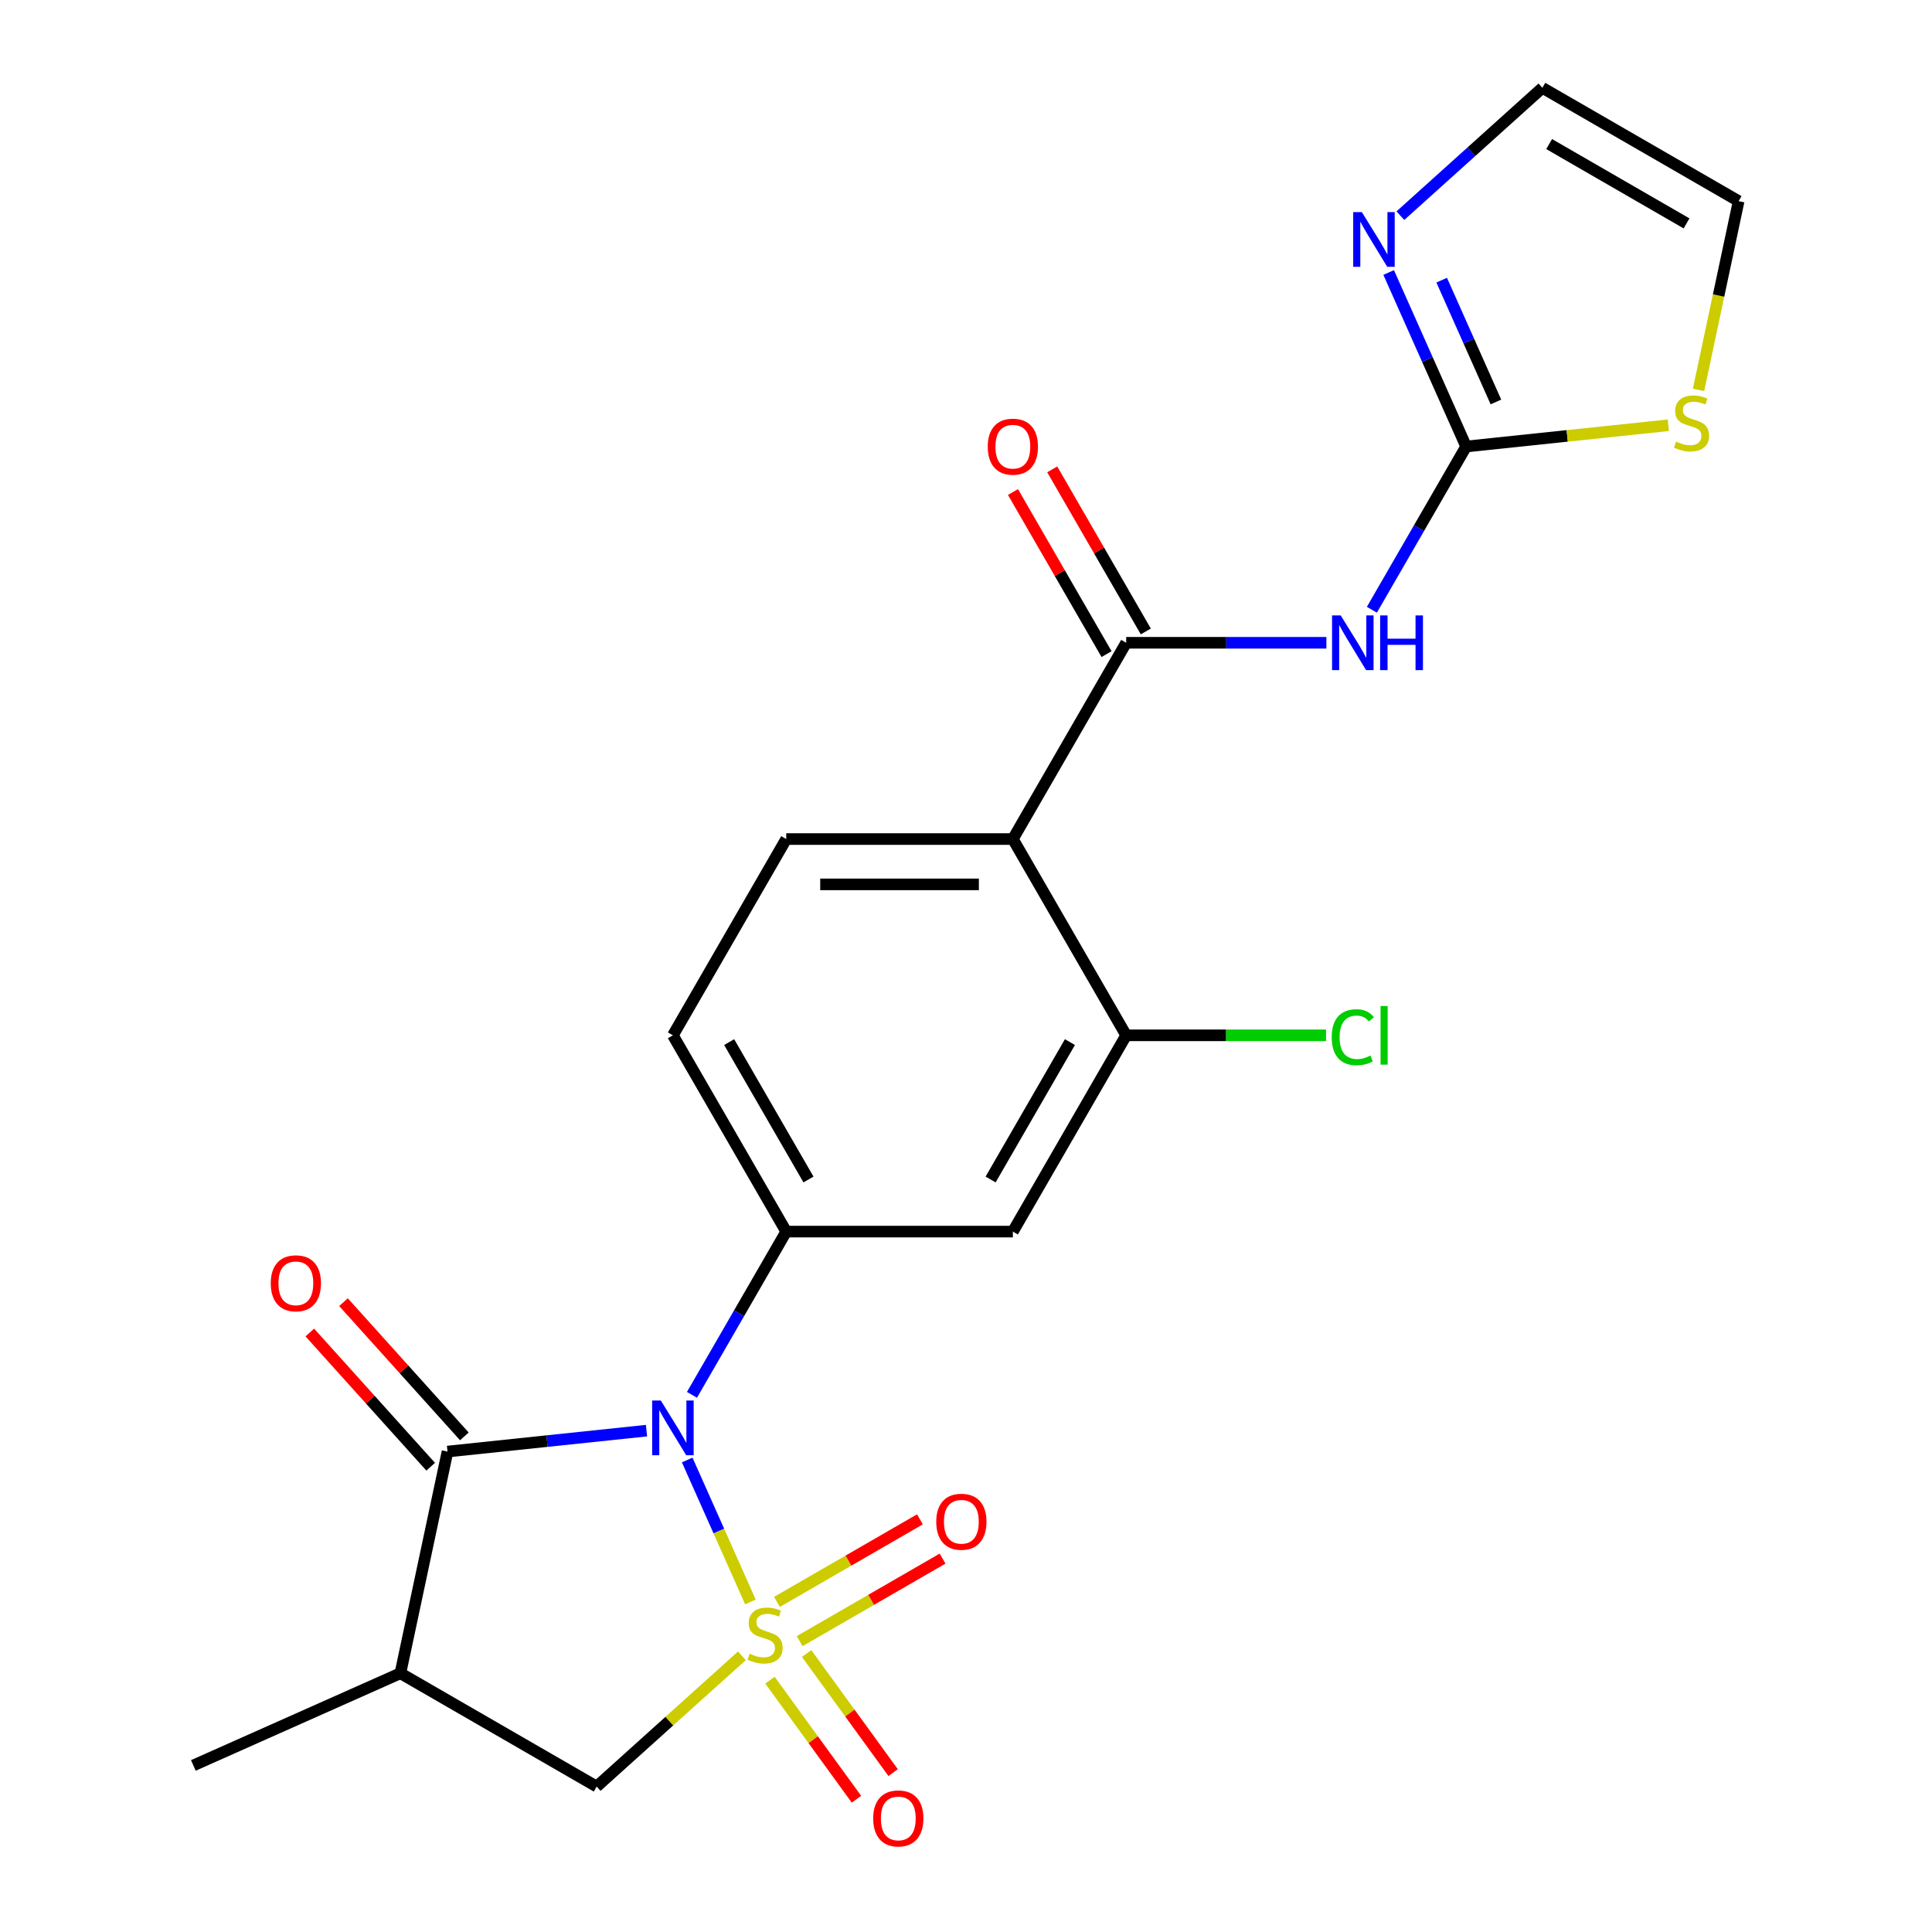 <?xml version='1.0' encoding='iso-8859-1'?>
<svg version='1.1' baseProfile='full'
              xmlns='http://www.w3.org/2000/svg'
                      xmlns:rdkit='http://www.rdkit.org/xml'
                      xmlns:xlink='http://www.w3.org/1999/xlink'
                  xml:space='preserve'
width='1000px' height='1000px' viewBox='0 0 1000 1000'>
<!-- END OF HEADER -->
<rect style='opacity:1.0;fill:#FFFFFF;stroke:none' width='1000' height='1000' x='0' y='0'> </rect>
<path class='bond-0' d='M 388.417,829.175 L 372.058,792.432' style='fill:none;fill-rule:evenodd;stroke:#CCCC00;stroke-width:6px;stroke-linecap:butt;stroke-linejoin:miter;stroke-opacity:1' />
<path class='bond-0' d='M 372.058,792.432 L 355.699,755.689' style='fill:none;fill-rule:evenodd;stroke:#0000FF;stroke-width:6px;stroke-linecap:butt;stroke-linejoin:miter;stroke-opacity:1' />
<path class='bond-8' d='M 383.997,857.044 L 346.415,890.882' style='fill:none;fill-rule:evenodd;stroke:#CCCC00;stroke-width:6px;stroke-linecap:butt;stroke-linejoin:miter;stroke-opacity:1' />
<path class='bond-8' d='M 346.415,890.882 L 308.834,924.721' style='fill:none;fill-rule:evenodd;stroke:#000000;stroke-width:6px;stroke-linecap:butt;stroke-linejoin:miter;stroke-opacity:1' />
<path class='bond-12' d='M 413.887,849.451 L 450.883,828.091' style='fill:none;fill-rule:evenodd;stroke:#CCCC00;stroke-width:6px;stroke-linecap:butt;stroke-linejoin:miter;stroke-opacity:1' />
<path class='bond-12' d='M 450.883,828.091 L 487.879,806.732' style='fill:none;fill-rule:evenodd;stroke:#FF0000;stroke-width:6px;stroke-linecap:butt;stroke-linejoin:miter;stroke-opacity:1' />
<path class='bond-12' d='M 402.157,829.133 L 439.152,807.773' style='fill:none;fill-rule:evenodd;stroke:#CCCC00;stroke-width:6px;stroke-linecap:butt;stroke-linejoin:miter;stroke-opacity:1' />
<path class='bond-12' d='M 439.152,807.773 L 476.148,786.414' style='fill:none;fill-rule:evenodd;stroke:#FF0000;stroke-width:6px;stroke-linecap:butt;stroke-linejoin:miter;stroke-opacity:1' />
<path class='bond-13' d='M 398.532,869.657 L 420.919,900.47' style='fill:none;fill-rule:evenodd;stroke:#CCCC00;stroke-width:6px;stroke-linecap:butt;stroke-linejoin:miter;stroke-opacity:1' />
<path class='bond-13' d='M 420.919,900.47 L 443.306,931.284' style='fill:none;fill-rule:evenodd;stroke:#FF0000;stroke-width:6px;stroke-linecap:butt;stroke-linejoin:miter;stroke-opacity:1' />
<path class='bond-13' d='M 417.512,855.866 L 439.899,886.68' style='fill:none;fill-rule:evenodd;stroke:#CCCC00;stroke-width:6px;stroke-linecap:butt;stroke-linejoin:miter;stroke-opacity:1' />
<path class='bond-13' d='M 439.899,886.68 L 462.287,917.493' style='fill:none;fill-rule:evenodd;stroke:#FF0000;stroke-width:6px;stroke-linecap:butt;stroke-linejoin:miter;stroke-opacity:1' />
<path class='bond-1' d='M 334.624,740.5 L 283.128,745.912' style='fill:none;fill-rule:evenodd;stroke:#0000FF;stroke-width:6px;stroke-linecap:butt;stroke-linejoin:miter;stroke-opacity:1' />
<path class='bond-1' d='M 283.128,745.912 L 231.633,751.325' style='fill:none;fill-rule:evenodd;stroke:#000000;stroke-width:6px;stroke-linecap:butt;stroke-linejoin:miter;stroke-opacity:1' />
<path class='bond-2' d='M 358.165,721.97 L 382.557,679.722' style='fill:none;fill-rule:evenodd;stroke:#0000FF;stroke-width:6px;stroke-linecap:butt;stroke-linejoin:miter;stroke-opacity:1' />
<path class='bond-2' d='M 382.557,679.722 L 406.95,637.473' style='fill:none;fill-rule:evenodd;stroke:#000000;stroke-width:6px;stroke-linecap:butt;stroke-linejoin:miter;stroke-opacity:1' />
<path class='bond-16' d='M 240.35,743.475 L 209.069,708.734' style='fill:none;fill-rule:evenodd;stroke:#000000;stroke-width:6px;stroke-linecap:butt;stroke-linejoin:miter;stroke-opacity:1' />
<path class='bond-16' d='M 209.069,708.734 L 177.788,673.993' style='fill:none;fill-rule:evenodd;stroke:#FF0000;stroke-width:6px;stroke-linecap:butt;stroke-linejoin:miter;stroke-opacity:1' />
<path class='bond-16' d='M 222.915,759.174 L 191.634,724.433' style='fill:none;fill-rule:evenodd;stroke:#000000;stroke-width:6px;stroke-linecap:butt;stroke-linejoin:miter;stroke-opacity:1' />
<path class='bond-16' d='M 191.634,724.433 L 160.353,689.691' style='fill:none;fill-rule:evenodd;stroke:#FF0000;stroke-width:6px;stroke-linecap:butt;stroke-linejoin:miter;stroke-opacity:1' />
<path class='bond-23' d='M 231.633,751.325 L 207.244,866.068' style='fill:none;fill-rule:evenodd;stroke:#000000;stroke-width:6px;stroke-linecap:butt;stroke-linejoin:miter;stroke-opacity:1' />
<path class='bond-10' d='M 406.95,637.473 L 524.256,637.473' style='fill:none;fill-rule:evenodd;stroke:#000000;stroke-width:6px;stroke-linecap:butt;stroke-linejoin:miter;stroke-opacity:1' />
<path class='bond-17' d='M 406.95,637.473 L 348.296,535.883' style='fill:none;fill-rule:evenodd;stroke:#000000;stroke-width:6px;stroke-linecap:butt;stroke-linejoin:miter;stroke-opacity:1' />
<path class='bond-17' d='M 418.47,610.504 L 377.412,539.391' style='fill:none;fill-rule:evenodd;stroke:#000000;stroke-width:6px;stroke-linecap:butt;stroke-linejoin:miter;stroke-opacity:1' />
<path class='bond-3' d='M 582.909,332.702 L 524.256,434.293' style='fill:none;fill-rule:evenodd;stroke:#000000;stroke-width:6px;stroke-linecap:butt;stroke-linejoin:miter;stroke-opacity:1' />
<path class='bond-5' d='M 582.909,332.702 L 634.726,332.702' style='fill:none;fill-rule:evenodd;stroke:#000000;stroke-width:6px;stroke-linecap:butt;stroke-linejoin:miter;stroke-opacity:1' />
<path class='bond-5' d='M 634.726,332.702 L 686.542,332.702' style='fill:none;fill-rule:evenodd;stroke:#0000FF;stroke-width:6px;stroke-linecap:butt;stroke-linejoin:miter;stroke-opacity:1' />
<path class='bond-18' d='M 593.068,326.837 L 568.849,284.888' style='fill:none;fill-rule:evenodd;stroke:#000000;stroke-width:6px;stroke-linecap:butt;stroke-linejoin:miter;stroke-opacity:1' />
<path class='bond-18' d='M 568.849,284.888 L 544.63,242.94' style='fill:none;fill-rule:evenodd;stroke:#FF0000;stroke-width:6px;stroke-linecap:butt;stroke-linejoin:miter;stroke-opacity:1' />
<path class='bond-18' d='M 572.75,338.568 L 548.531,296.619' style='fill:none;fill-rule:evenodd;stroke:#000000;stroke-width:6px;stroke-linecap:butt;stroke-linejoin:miter;stroke-opacity:1' />
<path class='bond-18' d='M 548.531,296.619 L 524.312,254.67' style='fill:none;fill-rule:evenodd;stroke:#FF0000;stroke-width:6px;stroke-linecap:butt;stroke-linejoin:miter;stroke-opacity:1' />
<path class='bond-4' d='M 524.256,434.293 L 406.95,434.293' style='fill:none;fill-rule:evenodd;stroke:#000000;stroke-width:6px;stroke-linecap:butt;stroke-linejoin:miter;stroke-opacity:1' />
<path class='bond-4' d='M 506.66,457.754 L 424.545,457.754' style='fill:none;fill-rule:evenodd;stroke:#000000;stroke-width:6px;stroke-linecap:butt;stroke-linejoin:miter;stroke-opacity:1' />
<path class='bond-24' d='M 524.256,434.293 L 582.909,535.883' style='fill:none;fill-rule:evenodd;stroke:#000000;stroke-width:6px;stroke-linecap:butt;stroke-linejoin:miter;stroke-opacity:1' />
<path class='bond-7' d='M 710.083,315.61 L 734.476,273.361' style='fill:none;fill-rule:evenodd;stroke:#0000FF;stroke-width:6px;stroke-linecap:butt;stroke-linejoin:miter;stroke-opacity:1' />
<path class='bond-7' d='M 734.476,273.361 L 758.868,231.112' style='fill:none;fill-rule:evenodd;stroke:#000000;stroke-width:6px;stroke-linecap:butt;stroke-linejoin:miter;stroke-opacity:1' />
<path class='bond-6' d='M 207.244,866.068 L 308.834,924.721' style='fill:none;fill-rule:evenodd;stroke:#000000;stroke-width:6px;stroke-linecap:butt;stroke-linejoin:miter;stroke-opacity:1' />
<path class='bond-22' d='M 207.244,866.068 L 100.079,913.78' style='fill:none;fill-rule:evenodd;stroke:#000000;stroke-width:6px;stroke-linecap:butt;stroke-linejoin:miter;stroke-opacity:1' />
<path class='bond-11' d='M 758.868,231.112 L 738.817,186.076' style='fill:none;fill-rule:evenodd;stroke:#000000;stroke-width:6px;stroke-linecap:butt;stroke-linejoin:miter;stroke-opacity:1' />
<path class='bond-11' d='M 738.817,186.076 L 718.766,141.04' style='fill:none;fill-rule:evenodd;stroke:#0000FF;stroke-width:6px;stroke-linecap:butt;stroke-linejoin:miter;stroke-opacity:1' />
<path class='bond-11' d='M 774.286,208.059 L 760.25,176.534' style='fill:none;fill-rule:evenodd;stroke:#000000;stroke-width:6px;stroke-linecap:butt;stroke-linejoin:miter;stroke-opacity:1' />
<path class='bond-11' d='M 760.25,176.534 L 746.214,145.009' style='fill:none;fill-rule:evenodd;stroke:#0000FF;stroke-width:6px;stroke-linecap:butt;stroke-linejoin:miter;stroke-opacity:1' />
<path class='bond-14' d='M 758.868,231.112 L 811.194,225.613' style='fill:none;fill-rule:evenodd;stroke:#000000;stroke-width:6px;stroke-linecap:butt;stroke-linejoin:miter;stroke-opacity:1' />
<path class='bond-14' d='M 811.194,225.613 L 863.519,220.113' style='fill:none;fill-rule:evenodd;stroke:#CCCC00;stroke-width:6px;stroke-linecap:butt;stroke-linejoin:miter;stroke-opacity:1' />
<path class='bond-9' d='M 582.909,535.883 L 524.256,637.473' style='fill:none;fill-rule:evenodd;stroke:#000000;stroke-width:6px;stroke-linecap:butt;stroke-linejoin:miter;stroke-opacity:1' />
<path class='bond-9' d='M 553.793,539.391 L 512.736,610.504' style='fill:none;fill-rule:evenodd;stroke:#000000;stroke-width:6px;stroke-linecap:butt;stroke-linejoin:miter;stroke-opacity:1' />
<path class='bond-21' d='M 582.909,535.883 L 634.636,535.883' style='fill:none;fill-rule:evenodd;stroke:#000000;stroke-width:6px;stroke-linecap:butt;stroke-linejoin:miter;stroke-opacity:1' />
<path class='bond-21' d='M 634.636,535.883 L 686.362,535.883' style='fill:none;fill-rule:evenodd;stroke:#00CC00;stroke-width:6px;stroke-linecap:butt;stroke-linejoin:miter;stroke-opacity:1' />
<path class='bond-19' d='M 724.828,111.637 L 761.579,78.546' style='fill:none;fill-rule:evenodd;stroke:#0000FF;stroke-width:6px;stroke-linecap:butt;stroke-linejoin:miter;stroke-opacity:1' />
<path class='bond-19' d='M 761.579,78.546 L 798.331,45.455' style='fill:none;fill-rule:evenodd;stroke:#000000;stroke-width:6px;stroke-linecap:butt;stroke-linejoin:miter;stroke-opacity:1' />
<path class='bond-20' d='M 879.156,201.798 L 889.539,152.953' style='fill:none;fill-rule:evenodd;stroke:#CCCC00;stroke-width:6px;stroke-linecap:butt;stroke-linejoin:miter;stroke-opacity:1' />
<path class='bond-20' d='M 889.539,152.953 L 899.921,104.108' style='fill:none;fill-rule:evenodd;stroke:#000000;stroke-width:6px;stroke-linecap:butt;stroke-linejoin:miter;stroke-opacity:1' />
<path class='bond-15' d='M 406.95,434.293 L 348.296,535.883' style='fill:none;fill-rule:evenodd;stroke:#000000;stroke-width:6px;stroke-linecap:butt;stroke-linejoin:miter;stroke-opacity:1' />
<path class='bond-25' d='M 798.331,45.455 L 899.921,104.108' style='fill:none;fill-rule:evenodd;stroke:#000000;stroke-width:6px;stroke-linecap:butt;stroke-linejoin:miter;stroke-opacity:1' />
<path class='bond-25' d='M 801.839,74.57 L 872.952,115.628' style='fill:none;fill-rule:evenodd;stroke:#000000;stroke-width:6px;stroke-linecap:butt;stroke-linejoin:miter;stroke-opacity:1' />
<path  class='atom-0' d='M 388.009 855.947
Q 388.329 856.067, 389.649 856.627
Q 390.969 857.187, 392.409 857.547
Q 393.889 857.867, 395.329 857.867
Q 398.009 857.867, 399.569 856.587
Q 401.129 855.267, 401.129 852.987
Q 401.129 851.427, 400.329 850.467
Q 399.569 849.507, 398.369 848.987
Q 397.169 848.467, 395.169 847.867
Q 392.649 847.107, 391.129 846.387
Q 389.649 845.667, 388.569 844.147
Q 387.529 842.627, 387.529 840.067
Q 387.529 836.507, 389.929 834.307
Q 392.369 832.107, 397.169 832.107
Q 400.449 832.107, 404.169 833.667
L 403.249 836.747
Q 399.849 835.347, 397.289 835.347
Q 394.529 835.347, 393.009 836.507
Q 391.489 837.627, 391.529 839.587
Q 391.529 841.107, 392.289 842.027
Q 393.089 842.947, 394.209 843.467
Q 395.369 843.987, 397.289 844.587
Q 399.849 845.387, 401.369 846.187
Q 402.889 846.987, 403.969 848.627
Q 405.089 850.227, 405.089 852.987
Q 405.089 856.907, 402.449 859.027
Q 399.849 861.107, 395.489 861.107
Q 392.969 861.107, 391.049 860.547
Q 389.169 860.027, 386.929 859.107
L 388.009 855.947
' fill='#CCCC00'/>
<path  class='atom-1' d='M 342.036 724.903
L 351.316 739.903
Q 352.236 741.383, 353.716 744.063
Q 355.196 746.743, 355.276 746.903
L 355.276 724.903
L 359.036 724.903
L 359.036 753.223
L 355.156 753.223
L 345.196 736.823
Q 344.036 734.903, 342.796 732.703
Q 341.596 730.503, 341.236 729.823
L 341.236 753.223
L 337.556 753.223
L 337.556 724.903
L 342.036 724.903
' fill='#0000FF'/>
<path  class='atom-6' d='M 693.955 318.542
L 703.235 333.542
Q 704.155 335.022, 705.635 337.702
Q 707.115 340.382, 707.195 340.542
L 707.195 318.542
L 710.955 318.542
L 710.955 346.862
L 707.075 346.862
L 697.115 330.462
Q 695.955 328.542, 694.715 326.342
Q 693.515 324.142, 693.155 323.462
L 693.155 346.862
L 689.475 346.862
L 689.475 318.542
L 693.955 318.542
' fill='#0000FF'/>
<path  class='atom-6' d='M 714.355 318.542
L 718.195 318.542
L 718.195 330.582
L 732.675 330.582
L 732.675 318.542
L 736.515 318.542
L 736.515 346.862
L 732.675 346.862
L 732.675 333.782
L 718.195 333.782
L 718.195 346.862
L 714.355 346.862
L 714.355 318.542
' fill='#0000FF'/>
<path  class='atom-12' d='M 704.895 109.788
L 714.175 124.788
Q 715.095 126.268, 716.575 128.948
Q 718.055 131.628, 718.135 131.788
L 718.135 109.788
L 721.895 109.788
L 721.895 138.108
L 718.015 138.108
L 708.055 121.708
Q 706.895 119.788, 705.655 117.588
Q 704.455 115.388, 704.095 114.708
L 704.095 138.108
L 700.415 138.108
L 700.415 109.788
L 704.895 109.788
' fill='#0000FF'/>
<path  class='atom-13' d='M 484.599 787.654
Q 484.599 780.854, 487.959 777.054
Q 491.319 773.254, 497.599 773.254
Q 503.879 773.254, 507.239 777.054
Q 510.599 780.854, 510.599 787.654
Q 510.599 794.534, 507.199 798.454
Q 503.799 802.334, 497.599 802.334
Q 491.359 802.334, 487.959 798.454
Q 484.599 794.574, 484.599 787.654
M 497.599 799.134
Q 501.919 799.134, 504.239 796.254
Q 506.599 793.334, 506.599 787.654
Q 506.599 782.094, 504.239 779.294
Q 501.919 776.454, 497.599 776.454
Q 493.279 776.454, 490.919 779.254
Q 488.599 782.054, 488.599 787.654
Q 488.599 793.374, 490.919 796.254
Q 493.279 799.134, 497.599 799.134
' fill='#FF0000'/>
<path  class='atom-14' d='M 451.96 941.21
Q 451.96 934.41, 455.32 930.61
Q 458.68 926.81, 464.96 926.81
Q 471.24 926.81, 474.6 930.61
Q 477.96 934.41, 477.96 941.21
Q 477.96 948.09, 474.56 952.01
Q 471.16 955.89, 464.96 955.89
Q 458.72 955.89, 455.32 952.01
Q 451.96 948.13, 451.96 941.21
M 464.96 952.69
Q 469.28 952.69, 471.6 949.81
Q 473.96 946.89, 473.96 941.21
Q 473.96 935.65, 471.6 932.85
Q 469.28 930.01, 464.96 930.01
Q 460.64 930.01, 458.28 932.81
Q 455.96 935.61, 455.96 941.21
Q 455.96 946.93, 458.28 949.81
Q 460.64 952.69, 464.96 952.69
' fill='#FF0000'/>
<path  class='atom-15' d='M 867.532 228.57
Q 867.852 228.69, 869.172 229.25
Q 870.492 229.81, 871.932 230.17
Q 873.412 230.49, 874.852 230.49
Q 877.532 230.49, 879.092 229.21
Q 880.652 227.89, 880.652 225.61
Q 880.652 224.05, 879.852 223.09
Q 879.092 222.13, 877.892 221.61
Q 876.692 221.09, 874.692 220.49
Q 872.172 219.73, 870.652 219.01
Q 869.172 218.29, 868.092 216.77
Q 867.052 215.25, 867.052 212.69
Q 867.052 209.13, 869.452 206.93
Q 871.892 204.73, 876.692 204.73
Q 879.972 204.73, 883.692 206.29
L 882.772 209.37
Q 879.372 207.97, 876.812 207.97
Q 874.052 207.97, 872.532 209.13
Q 871.012 210.25, 871.052 212.21
Q 871.052 213.73, 871.812 214.65
Q 872.612 215.57, 873.732 216.09
Q 874.892 216.61, 876.812 217.21
Q 879.372 218.01, 880.892 218.81
Q 882.412 219.61, 883.492 221.25
Q 884.612 222.85, 884.612 225.61
Q 884.612 229.53, 881.972 231.65
Q 879.372 233.73, 875.012 233.73
Q 872.492 233.73, 870.572 233.17
Q 868.692 232.65, 866.452 231.73
L 867.532 228.57
' fill='#CCCC00'/>
<path  class='atom-17' d='M 140.14 664.229
Q 140.14 657.429, 143.5 653.629
Q 146.86 649.829, 153.14 649.829
Q 159.42 649.829, 162.78 653.629
Q 166.14 657.429, 166.14 664.229
Q 166.14 671.109, 162.74 675.029
Q 159.34 678.909, 153.14 678.909
Q 146.9 678.909, 143.5 675.029
Q 140.14 671.149, 140.14 664.229
M 153.14 675.709
Q 157.46 675.709, 159.78 672.829
Q 162.14 669.909, 162.14 664.229
Q 162.14 658.669, 159.78 655.869
Q 157.46 653.029, 153.14 653.029
Q 148.82 653.029, 146.46 655.829
Q 144.14 658.629, 144.14 664.229
Q 144.14 669.949, 146.46 672.829
Q 148.82 675.709, 153.14 675.709
' fill='#FF0000'/>
<path  class='atom-19' d='M 511.256 231.192
Q 511.256 224.392, 514.616 220.592
Q 517.976 216.792, 524.256 216.792
Q 530.536 216.792, 533.896 220.592
Q 537.256 224.392, 537.256 231.192
Q 537.256 238.072, 533.856 241.992
Q 530.456 245.872, 524.256 245.872
Q 518.016 245.872, 514.616 241.992
Q 511.256 238.112, 511.256 231.192
M 524.256 242.672
Q 528.576 242.672, 530.896 239.792
Q 533.256 236.872, 533.256 231.192
Q 533.256 225.632, 530.896 222.832
Q 528.576 219.992, 524.256 219.992
Q 519.936 219.992, 517.576 222.792
Q 515.256 225.592, 515.256 231.192
Q 515.256 236.912, 517.576 239.792
Q 519.936 242.672, 524.256 242.672
' fill='#FF0000'/>
<path  class='atom-22' d='M 689.295 536.863
Q 689.295 529.823, 692.575 526.143
Q 695.895 522.423, 702.175 522.423
Q 708.015 522.423, 711.135 526.543
L 708.495 528.703
Q 706.215 525.703, 702.175 525.703
Q 697.895 525.703, 695.615 528.583
Q 693.375 531.423, 693.375 536.863
Q 693.375 542.463, 695.695 545.343
Q 698.055 548.223, 702.615 548.223
Q 705.735 548.223, 709.375 546.343
L 710.495 549.343
Q 709.015 550.303, 706.775 550.863
Q 704.535 551.423, 702.055 551.423
Q 695.895 551.423, 692.575 547.663
Q 689.295 543.903, 689.295 536.863
' fill='#00CC00'/>
<path  class='atom-22' d='M 714.575 520.703
L 718.255 520.703
L 718.255 551.063
L 714.575 551.063
L 714.575 520.703
' fill='#00CC00'/>
</svg>
